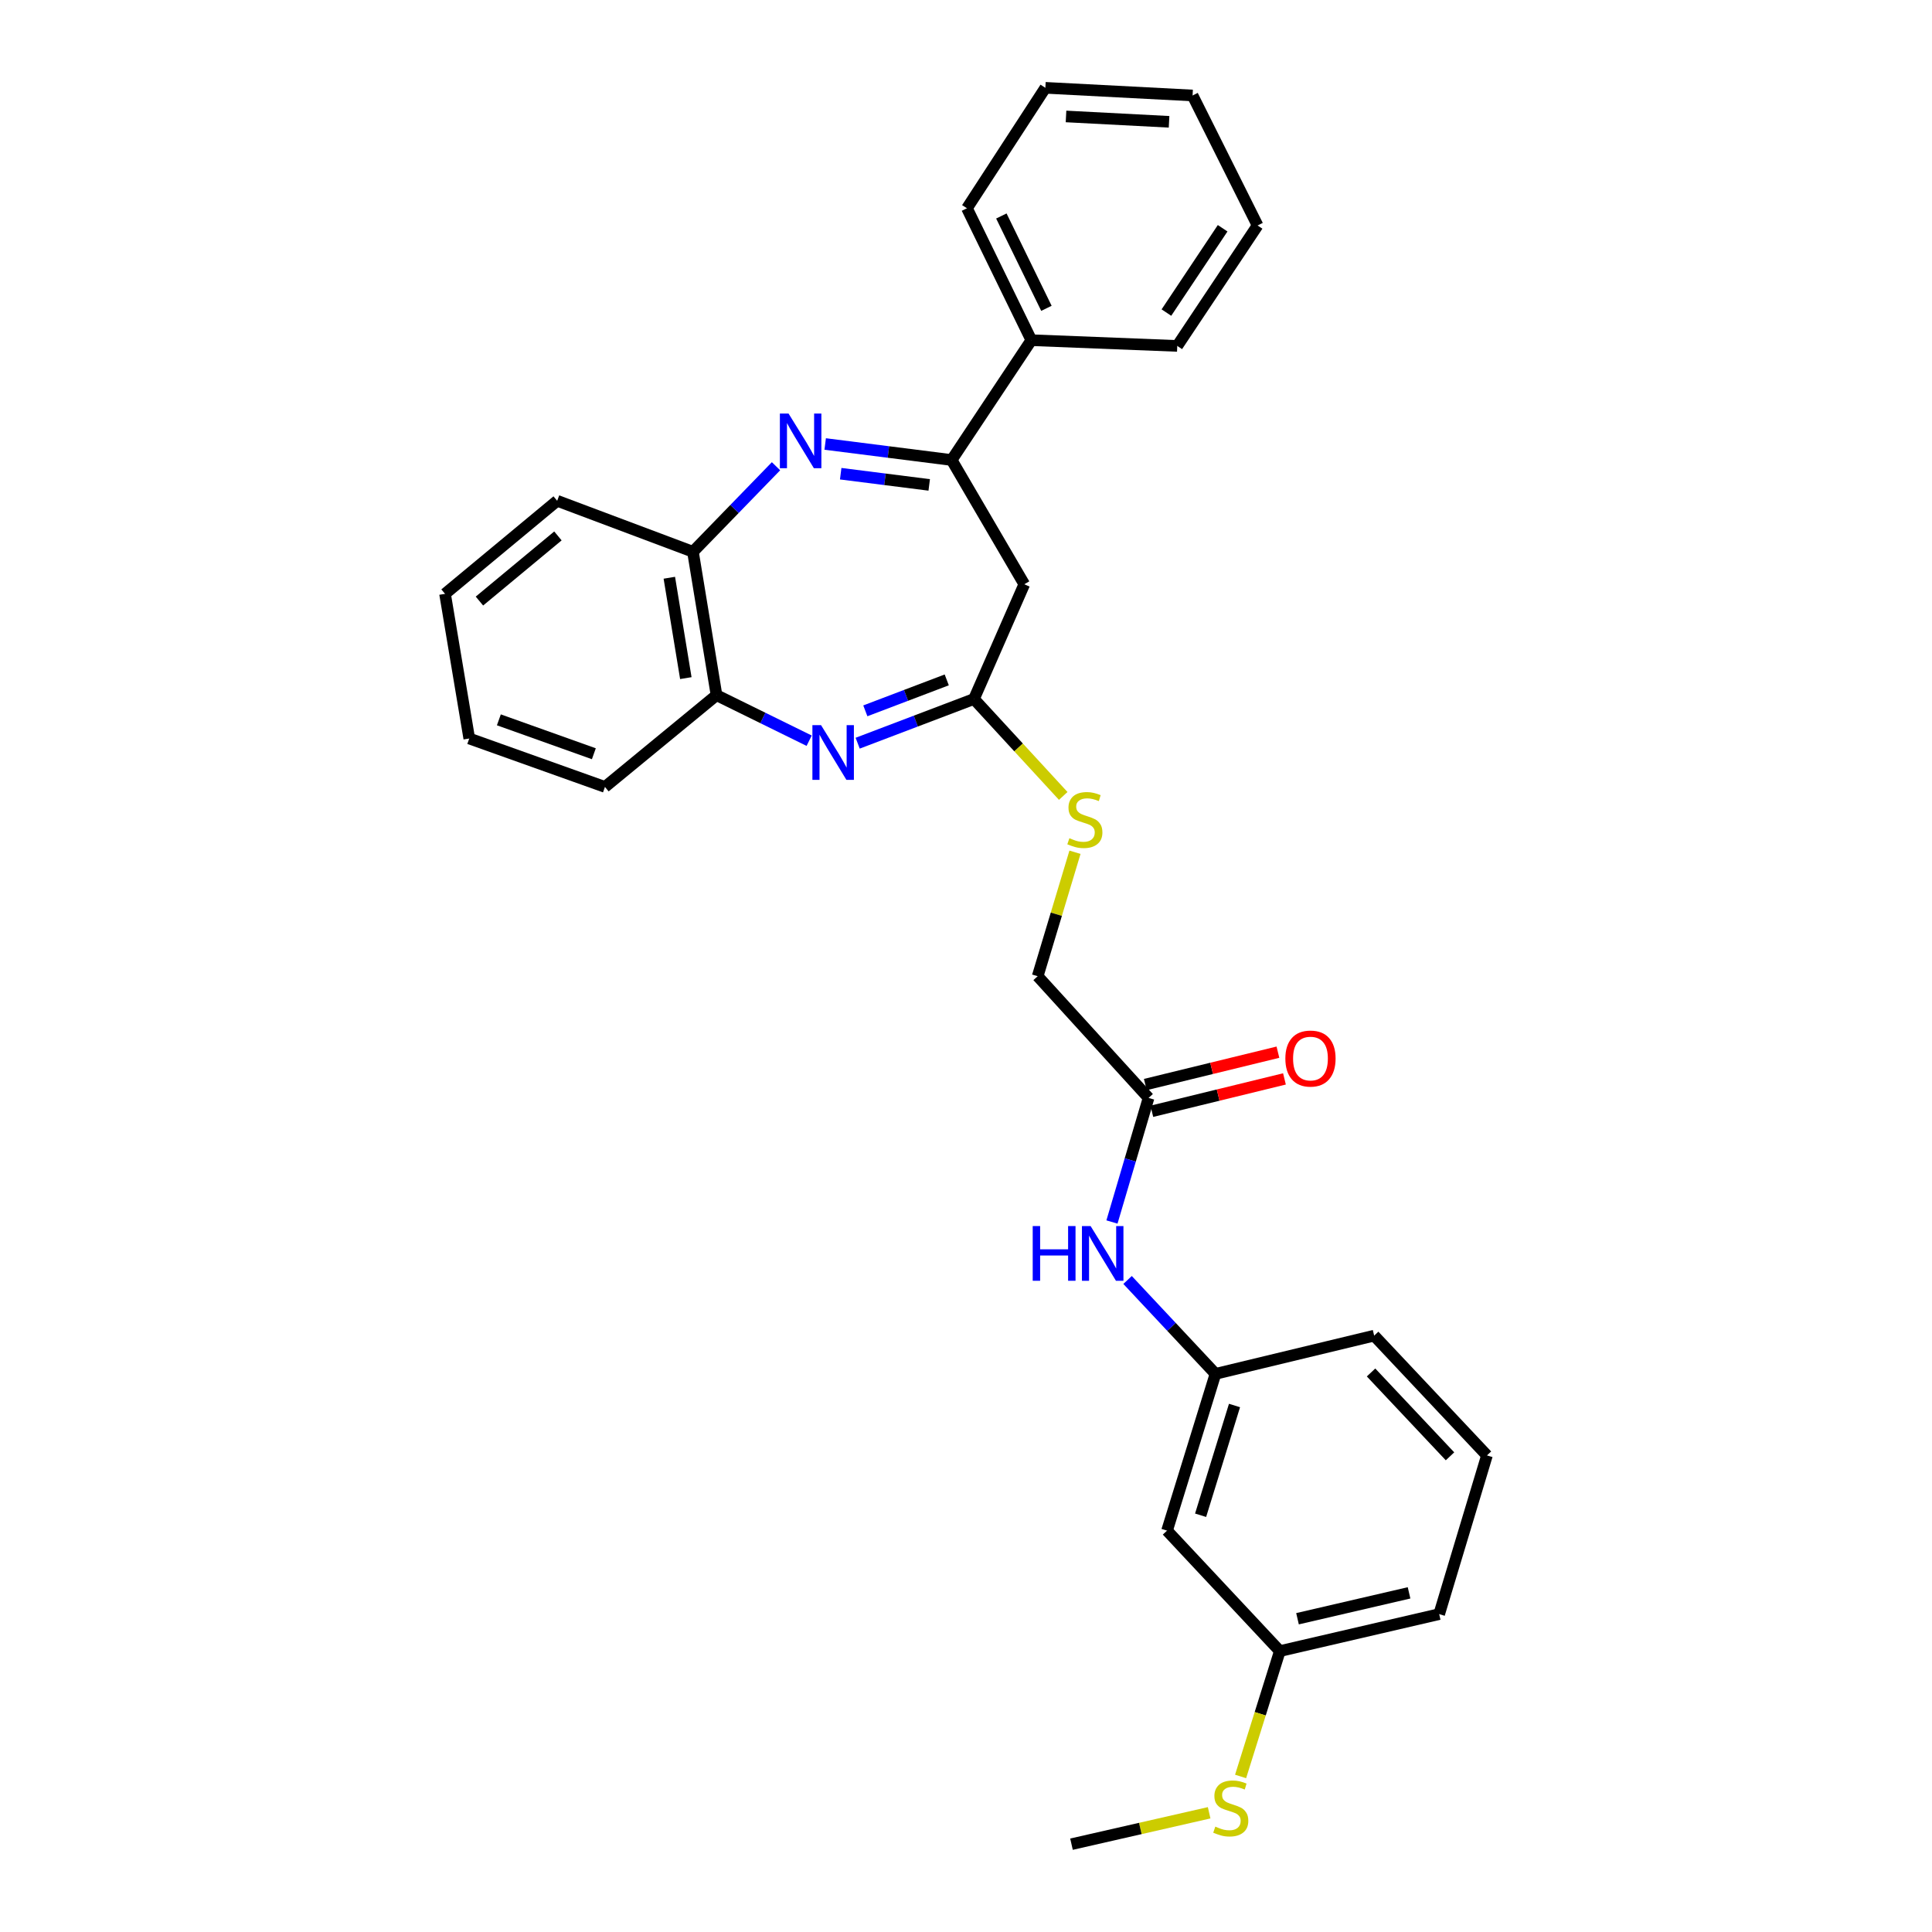 <?xml version='1.0' encoding='iso-8859-1'?>
<svg version='1.1' baseProfile='full'
              xmlns='http://www.w3.org/2000/svg'
                      xmlns:rdkit='http://www.rdkit.org/xml'
                      xmlns:xlink='http://www.w3.org/1999/xlink'
                  xml:space='preserve'
width='1000px' height='1000px' viewBox='0 0 1000 1000'>
<!-- END OF HEADER -->
<rect style='opacity:1.0;fill:#FFFFFF;stroke:none' width='1000' height='1000' x='0' y='0'> </rect>
<path class='bond-1' d='M 427.114,229.81 L 459.841,233.955' style='fill:none;fill-rule:evenodd;stroke:#0000FF;stroke-width:6px;stroke-linecap:butt;stroke-linejoin:miter;stroke-opacity:1' />
<path class='bond-1' d='M 459.841,233.955 L 492.569,238.1' style='fill:none;fill-rule:evenodd;stroke:#000000;stroke-width:6px;stroke-linecap:butt;stroke-linejoin:miter;stroke-opacity:1' />
<path class='bond-1' d='M 435.142,245.186 L 458.052,248.087' style='fill:none;fill-rule:evenodd;stroke:#0000FF;stroke-width:6px;stroke-linecap:butt;stroke-linejoin:miter;stroke-opacity:1' />
<path class='bond-1' d='M 458.052,248.087 L 480.961,250.989' style='fill:none;fill-rule:evenodd;stroke:#000000;stroke-width:6px;stroke-linecap:butt;stroke-linejoin:miter;stroke-opacity:1' />
<path class='bond-4' d='M 401.664,241.32 L 380.166,263.46' style='fill:none;fill-rule:evenodd;stroke:#0000FF;stroke-width:6px;stroke-linecap:butt;stroke-linejoin:miter;stroke-opacity:1' />
<path class='bond-4' d='M 380.166,263.46 L 358.667,285.599' style='fill:none;fill-rule:evenodd;stroke:#000000;stroke-width:6px;stroke-linecap:butt;stroke-linejoin:miter;stroke-opacity:1' />
<path class='bond-0' d='M 418.815,383.391 L 394.843,371.603' style='fill:none;fill-rule:evenodd;stroke:#0000FF;stroke-width:6px;stroke-linecap:butt;stroke-linejoin:miter;stroke-opacity:1' />
<path class='bond-0' d='M 394.843,371.603 L 370.87,359.815' style='fill:none;fill-rule:evenodd;stroke:#000000;stroke-width:6px;stroke-linecap:butt;stroke-linejoin:miter;stroke-opacity:1' />
<path class='bond-29' d='M 443.926,384.676 L 474.025,373.235' style='fill:none;fill-rule:evenodd;stroke:#0000FF;stroke-width:6px;stroke-linecap:butt;stroke-linejoin:miter;stroke-opacity:1' />
<path class='bond-29' d='M 474.025,373.235 L 504.123,361.793' style='fill:none;fill-rule:evenodd;stroke:#000000;stroke-width:6px;stroke-linecap:butt;stroke-linejoin:miter;stroke-opacity:1' />
<path class='bond-29' d='M 447.894,367.928 L 468.963,359.919' style='fill:none;fill-rule:evenodd;stroke:#0000FF;stroke-width:6px;stroke-linecap:butt;stroke-linejoin:miter;stroke-opacity:1' />
<path class='bond-29' d='M 468.963,359.919 L 490.032,351.91' style='fill:none;fill-rule:evenodd;stroke:#000000;stroke-width:6px;stroke-linecap:butt;stroke-linejoin:miter;stroke-opacity:1' />
<path class='bond-3' d='M 492.569,238.1 L 530.167,302.416' style='fill:none;fill-rule:evenodd;stroke:#000000;stroke-width:6px;stroke-linecap:butt;stroke-linejoin:miter;stroke-opacity:1' />
<path class='bond-9' d='M 492.569,238.1 L 533.824,176.08' style='fill:none;fill-rule:evenodd;stroke:#000000;stroke-width:6px;stroke-linecap:butt;stroke-linejoin:miter;stroke-opacity:1' />
<path class='bond-2' d='M 504.123,361.793 L 530.167,302.416' style='fill:none;fill-rule:evenodd;stroke:#000000;stroke-width:6px;stroke-linecap:butt;stroke-linejoin:miter;stroke-opacity:1' />
<path class='bond-8' d='M 504.123,361.793 L 527.223,386.881' style='fill:none;fill-rule:evenodd;stroke:#000000;stroke-width:6px;stroke-linecap:butt;stroke-linejoin:miter;stroke-opacity:1' />
<path class='bond-8' d='M 527.223,386.881 L 550.324,411.968' style='fill:none;fill-rule:evenodd;stroke:#CCCC00;stroke-width:6px;stroke-linecap:butt;stroke-linejoin:miter;stroke-opacity:1' />
<path class='bond-5' d='M 358.667,285.599 L 370.87,359.815' style='fill:none;fill-rule:evenodd;stroke:#000000;stroke-width:6px;stroke-linecap:butt;stroke-linejoin:miter;stroke-opacity:1' />
<path class='bond-5' d='M 346.442,299.043 L 354.984,350.994' style='fill:none;fill-rule:evenodd;stroke:#000000;stroke-width:6px;stroke-linecap:butt;stroke-linejoin:miter;stroke-opacity:1' />
<path class='bond-16' d='M 358.667,285.599 L 288.393,259.207' style='fill:none;fill-rule:evenodd;stroke:#000000;stroke-width:6px;stroke-linecap:butt;stroke-linejoin:miter;stroke-opacity:1' />
<path class='bond-17' d='M 370.87,359.815 L 313.123,407.313' style='fill:none;fill-rule:evenodd;stroke:#000000;stroke-width:6px;stroke-linecap:butt;stroke-linejoin:miter;stroke-opacity:1' />
<path class='bond-6' d='M 594.499,568.28 L 537.1,505.286' style='fill:none;fill-rule:evenodd;stroke:#000000;stroke-width:6px;stroke-linecap:butt;stroke-linejoin:miter;stroke-opacity:1' />
<path class='bond-7' d='M 594.499,568.28 L 585.023,600.393' style='fill:none;fill-rule:evenodd;stroke:#000000;stroke-width:6px;stroke-linecap:butt;stroke-linejoin:miter;stroke-opacity:1' />
<path class='bond-7' d='M 585.023,600.393 L 575.547,632.506' style='fill:none;fill-rule:evenodd;stroke:#0000FF;stroke-width:6px;stroke-linecap:butt;stroke-linejoin:miter;stroke-opacity:1' />
<path class='bond-12' d='M 596.188,575.2 L 630.509,566.821' style='fill:none;fill-rule:evenodd;stroke:#000000;stroke-width:6px;stroke-linecap:butt;stroke-linejoin:miter;stroke-opacity:1' />
<path class='bond-12' d='M 630.509,566.821 L 664.831,558.442' style='fill:none;fill-rule:evenodd;stroke:#FF0000;stroke-width:6px;stroke-linecap:butt;stroke-linejoin:miter;stroke-opacity:1' />
<path class='bond-12' d='M 592.81,561.361 L 627.131,552.983' style='fill:none;fill-rule:evenodd;stroke:#000000;stroke-width:6px;stroke-linecap:butt;stroke-linejoin:miter;stroke-opacity:1' />
<path class='bond-12' d='M 627.131,552.983 L 661.452,544.604' style='fill:none;fill-rule:evenodd;stroke:#FF0000;stroke-width:6px;stroke-linecap:butt;stroke-linejoin:miter;stroke-opacity:1' />
<path class='bond-10' d='M 583.625,662.513 L 606.377,686.811' style='fill:none;fill-rule:evenodd;stroke:#0000FF;stroke-width:6px;stroke-linecap:butt;stroke-linejoin:miter;stroke-opacity:1' />
<path class='bond-10' d='M 606.377,686.811 L 629.13,711.109' style='fill:none;fill-rule:evenodd;stroke:#000000;stroke-width:6px;stroke-linecap:butt;stroke-linejoin:miter;stroke-opacity:1' />
<path class='bond-13' d='M 556.407,441.129 L 546.753,473.208' style='fill:none;fill-rule:evenodd;stroke:#CCCC00;stroke-width:6px;stroke-linecap:butt;stroke-linejoin:miter;stroke-opacity:1' />
<path class='bond-13' d='M 546.753,473.208 L 537.1,505.286' style='fill:none;fill-rule:evenodd;stroke:#000000;stroke-width:6px;stroke-linecap:butt;stroke-linejoin:miter;stroke-opacity:1' />
<path class='bond-20' d='M 533.824,176.08 L 500.499,107.8' style='fill:none;fill-rule:evenodd;stroke:#000000;stroke-width:6px;stroke-linecap:butt;stroke-linejoin:miter;stroke-opacity:1' />
<path class='bond-20' d='M 541.626,159.59 L 518.299,111.794' style='fill:none;fill-rule:evenodd;stroke:#000000;stroke-width:6px;stroke-linecap:butt;stroke-linejoin:miter;stroke-opacity:1' />
<path class='bond-21' d='M 533.824,176.08 L 609.345,179.048' style='fill:none;fill-rule:evenodd;stroke:#000000;stroke-width:6px;stroke-linecap:butt;stroke-linejoin:miter;stroke-opacity:1' />
<path class='bond-11' d='M 629.13,711.109 L 604.059,792.257' style='fill:none;fill-rule:evenodd;stroke:#000000;stroke-width:6px;stroke-linecap:butt;stroke-linejoin:miter;stroke-opacity:1' />
<path class='bond-11' d='M 638.979,727.486 L 621.429,784.29' style='fill:none;fill-rule:evenodd;stroke:#000000;stroke-width:6px;stroke-linecap:butt;stroke-linejoin:miter;stroke-opacity:1' />
<path class='bond-19' d='M 629.13,711.109 L 711.267,691.324' style='fill:none;fill-rule:evenodd;stroke:#000000;stroke-width:6px;stroke-linecap:butt;stroke-linejoin:miter;stroke-opacity:1' />
<path class='bond-14' d='M 604.059,792.257 L 662.439,854.602' style='fill:none;fill-rule:evenodd;stroke:#000000;stroke-width:6px;stroke-linecap:butt;stroke-linejoin:miter;stroke-opacity:1' />
<path class='bond-15' d='M 662.439,854.602 L 652.284,887.045' style='fill:none;fill-rule:evenodd;stroke:#000000;stroke-width:6px;stroke-linecap:butt;stroke-linejoin:miter;stroke-opacity:1' />
<path class='bond-15' d='M 652.284,887.045 L 642.128,919.489' style='fill:none;fill-rule:evenodd;stroke:#CCCC00;stroke-width:6px;stroke-linecap:butt;stroke-linejoin:miter;stroke-opacity:1' />
<path class='bond-32' d='M 662.439,854.602 L 744.917,835.466' style='fill:none;fill-rule:evenodd;stroke:#000000;stroke-width:6px;stroke-linecap:butt;stroke-linejoin:miter;stroke-opacity:1' />
<path class='bond-32' d='M 671.591,837.855 L 729.325,824.46' style='fill:none;fill-rule:evenodd;stroke:#000000;stroke-width:6px;stroke-linecap:butt;stroke-linejoin:miter;stroke-opacity:1' />
<path class='bond-23' d='M 625.85,938.289 L 590.227,946.417' style='fill:none;fill-rule:evenodd;stroke:#CCCC00;stroke-width:6px;stroke-linecap:butt;stroke-linejoin:miter;stroke-opacity:1' />
<path class='bond-23' d='M 590.227,946.417 L 554.605,954.545' style='fill:none;fill-rule:evenodd;stroke:#000000;stroke-width:6px;stroke-linecap:butt;stroke-linejoin:miter;stroke-opacity:1' />
<path class='bond-25' d='M 288.393,259.207 L 230.353,307.37' style='fill:none;fill-rule:evenodd;stroke:#000000;stroke-width:6px;stroke-linecap:butt;stroke-linejoin:miter;stroke-opacity:1' />
<path class='bond-25' d='M 288.783,277.393 L 248.155,311.108' style='fill:none;fill-rule:evenodd;stroke:#000000;stroke-width:6px;stroke-linecap:butt;stroke-linejoin:miter;stroke-opacity:1' />
<path class='bond-30' d='M 313.123,407.313 L 242.888,382.243' style='fill:none;fill-rule:evenodd;stroke:#000000;stroke-width:6px;stroke-linecap:butt;stroke-linejoin:miter;stroke-opacity:1' />
<path class='bond-30' d='M 307.377,390.137 L 258.212,372.587' style='fill:none;fill-rule:evenodd;stroke:#000000;stroke-width:6px;stroke-linecap:butt;stroke-linejoin:miter;stroke-opacity:1' />
<path class='bond-18' d='M 769.647,753.321 L 711.267,691.324' style='fill:none;fill-rule:evenodd;stroke:#000000;stroke-width:6px;stroke-linecap:butt;stroke-linejoin:miter;stroke-opacity:1' />
<path class='bond-18' d='M 750.52,753.787 L 709.653,710.389' style='fill:none;fill-rule:evenodd;stroke:#000000;stroke-width:6px;stroke-linecap:butt;stroke-linejoin:miter;stroke-opacity:1' />
<path class='bond-22' d='M 769.647,753.321 L 744.917,835.466' style='fill:none;fill-rule:evenodd;stroke:#000000;stroke-width:6px;stroke-linecap:butt;stroke-linejoin:miter;stroke-opacity:1' />
<path class='bond-27' d='M 500.499,107.8 L 541.081,45.455' style='fill:none;fill-rule:evenodd;stroke:#000000;stroke-width:6px;stroke-linecap:butt;stroke-linejoin:miter;stroke-opacity:1' />
<path class='bond-26' d='M 609.345,179.048 L 650.924,116.703' style='fill:none;fill-rule:evenodd;stroke:#000000;stroke-width:6px;stroke-linecap:butt;stroke-linejoin:miter;stroke-opacity:1' />
<path class='bond-26' d='M 603.731,161.792 L 632.836,118.151' style='fill:none;fill-rule:evenodd;stroke:#000000;stroke-width:6px;stroke-linecap:butt;stroke-linejoin:miter;stroke-opacity:1' />
<path class='bond-24' d='M 242.888,382.243 L 230.353,307.37' style='fill:none;fill-rule:evenodd;stroke:#000000;stroke-width:6px;stroke-linecap:butt;stroke-linejoin:miter;stroke-opacity:1' />
<path class='bond-28' d='M 650.924,116.703 L 617.275,49.419' style='fill:none;fill-rule:evenodd;stroke:#000000;stroke-width:6px;stroke-linecap:butt;stroke-linejoin:miter;stroke-opacity:1' />
<path class='bond-31' d='M 541.081,45.455 L 617.275,49.419' style='fill:none;fill-rule:evenodd;stroke:#000000;stroke-width:6px;stroke-linecap:butt;stroke-linejoin:miter;stroke-opacity:1' />
<path class='bond-31' d='M 551.769,60.275 L 605.105,63.05' style='fill:none;fill-rule:evenodd;stroke:#000000;stroke-width:6px;stroke-linecap:butt;stroke-linejoin:miter;stroke-opacity:1' />
<path  class='atom-0' d='M 408.144 214.04
L 417.424 229.04
Q 418.344 230.52, 419.824 233.2
Q 421.304 235.88, 421.384 236.04
L 421.384 214.04
L 425.144 214.04
L 425.144 242.36
L 421.264 242.36
L 411.304 225.96
Q 410.144 224.04, 408.904 221.84
Q 407.704 219.64, 407.344 218.96
L 407.344 242.36
L 403.664 242.36
L 403.664 214.04
L 408.144 214.04
' fill='#0000FF'/>
<path  class='atom-1' d='M 424.977 375.339
L 434.257 390.339
Q 435.177 391.819, 436.657 394.499
Q 438.137 397.179, 438.217 397.339
L 438.217 375.339
L 441.977 375.339
L 441.977 403.659
L 438.097 403.659
L 428.137 387.259
Q 426.977 385.339, 425.737 383.139
Q 424.537 380.939, 424.177 380.259
L 424.177 403.659
L 420.497 403.659
L 420.497 375.339
L 424.977 375.339
' fill='#0000FF'/>
<path  class='atom-8' d='M 534.529 634.604
L 538.369 634.604
L 538.369 646.644
L 552.849 646.644
L 552.849 634.604
L 556.689 634.604
L 556.689 662.924
L 552.849 662.924
L 552.849 649.844
L 538.369 649.844
L 538.369 662.924
L 534.529 662.924
L 534.529 634.604
' fill='#0000FF'/>
<path  class='atom-8' d='M 564.489 634.604
L 573.769 649.604
Q 574.689 651.084, 576.169 653.764
Q 577.649 656.444, 577.729 656.604
L 577.729 634.604
L 581.489 634.604
L 581.489 662.924
L 577.609 662.924
L 567.649 646.524
Q 566.489 644.604, 565.249 642.404
Q 564.049 640.204, 563.689 639.524
L 563.689 662.924
L 560.009 662.924
L 560.009 634.604
L 564.489 634.604
' fill='#0000FF'/>
<path  class='atom-9' d='M 553.522 433.85
Q 553.842 433.97, 555.162 434.53
Q 556.482 435.09, 557.922 435.45
Q 559.402 435.77, 560.842 435.77
Q 563.522 435.77, 565.082 434.49
Q 566.642 433.17, 566.642 430.89
Q 566.642 429.33, 565.842 428.37
Q 565.082 427.41, 563.882 426.89
Q 562.682 426.37, 560.682 425.77
Q 558.162 425.01, 556.642 424.29
Q 555.162 423.57, 554.082 422.05
Q 553.042 420.53, 553.042 417.97
Q 553.042 414.41, 555.442 412.21
Q 557.882 410.01, 562.682 410.01
Q 565.962 410.01, 569.682 411.57
L 568.762 414.65
Q 565.362 413.25, 562.802 413.25
Q 560.042 413.25, 558.522 414.41
Q 557.002 415.53, 557.042 417.49
Q 557.042 419.01, 557.802 419.93
Q 558.602 420.85, 559.722 421.37
Q 560.882 421.89, 562.802 422.49
Q 565.362 423.29, 566.882 424.09
Q 568.402 424.89, 569.482 426.53
Q 570.602 428.13, 570.602 430.89
Q 570.602 434.81, 567.962 436.93
Q 565.362 439.01, 561.002 439.01
Q 558.482 439.01, 556.562 438.45
Q 554.682 437.93, 552.442 437.01
L 553.522 433.85
' fill='#CCCC00'/>
<path  class='atom-13' d='M 665.298 547.903
Q 665.298 541.103, 668.658 537.303
Q 672.018 533.503, 678.298 533.503
Q 684.578 533.503, 687.938 537.303
Q 691.298 541.103, 691.298 547.903
Q 691.298 554.783, 687.898 558.703
Q 684.498 562.583, 678.298 562.583
Q 672.058 562.583, 668.658 558.703
Q 665.298 554.823, 665.298 547.903
M 678.298 559.383
Q 682.618 559.383, 684.938 556.503
Q 687.298 553.583, 687.298 547.903
Q 687.298 542.343, 684.938 539.543
Q 682.618 536.703, 678.298 536.703
Q 673.978 536.703, 671.618 539.503
Q 669.298 542.303, 669.298 547.903
Q 669.298 553.623, 671.618 556.503
Q 673.978 559.383, 678.298 559.383
' fill='#FF0000'/>
<path  class='atom-16' d='M 629.043 945.454
Q 629.363 945.574, 630.683 946.134
Q 632.003 946.694, 633.443 947.054
Q 634.923 947.374, 636.363 947.374
Q 639.043 947.374, 640.603 946.094
Q 642.163 944.774, 642.163 942.494
Q 642.163 940.934, 641.363 939.974
Q 640.603 939.014, 639.403 938.494
Q 638.203 937.974, 636.203 937.374
Q 633.683 936.614, 632.163 935.894
Q 630.683 935.174, 629.603 933.654
Q 628.563 932.134, 628.563 929.574
Q 628.563 926.014, 630.963 923.814
Q 633.403 921.614, 638.203 921.614
Q 641.483 921.614, 645.203 923.174
L 644.283 926.254
Q 640.883 924.854, 638.323 924.854
Q 635.563 924.854, 634.043 926.014
Q 632.523 927.134, 632.563 929.094
Q 632.563 930.614, 633.323 931.534
Q 634.123 932.454, 635.243 932.974
Q 636.403 933.494, 638.323 934.094
Q 640.883 934.894, 642.403 935.694
Q 643.923 936.494, 645.003 938.134
Q 646.123 939.734, 646.123 942.494
Q 646.123 946.414, 643.483 948.534
Q 640.883 950.614, 636.523 950.614
Q 634.003 950.614, 632.083 950.054
Q 630.203 949.534, 627.963 948.614
L 629.043 945.454
' fill='#CCCC00'/>
</svg>
